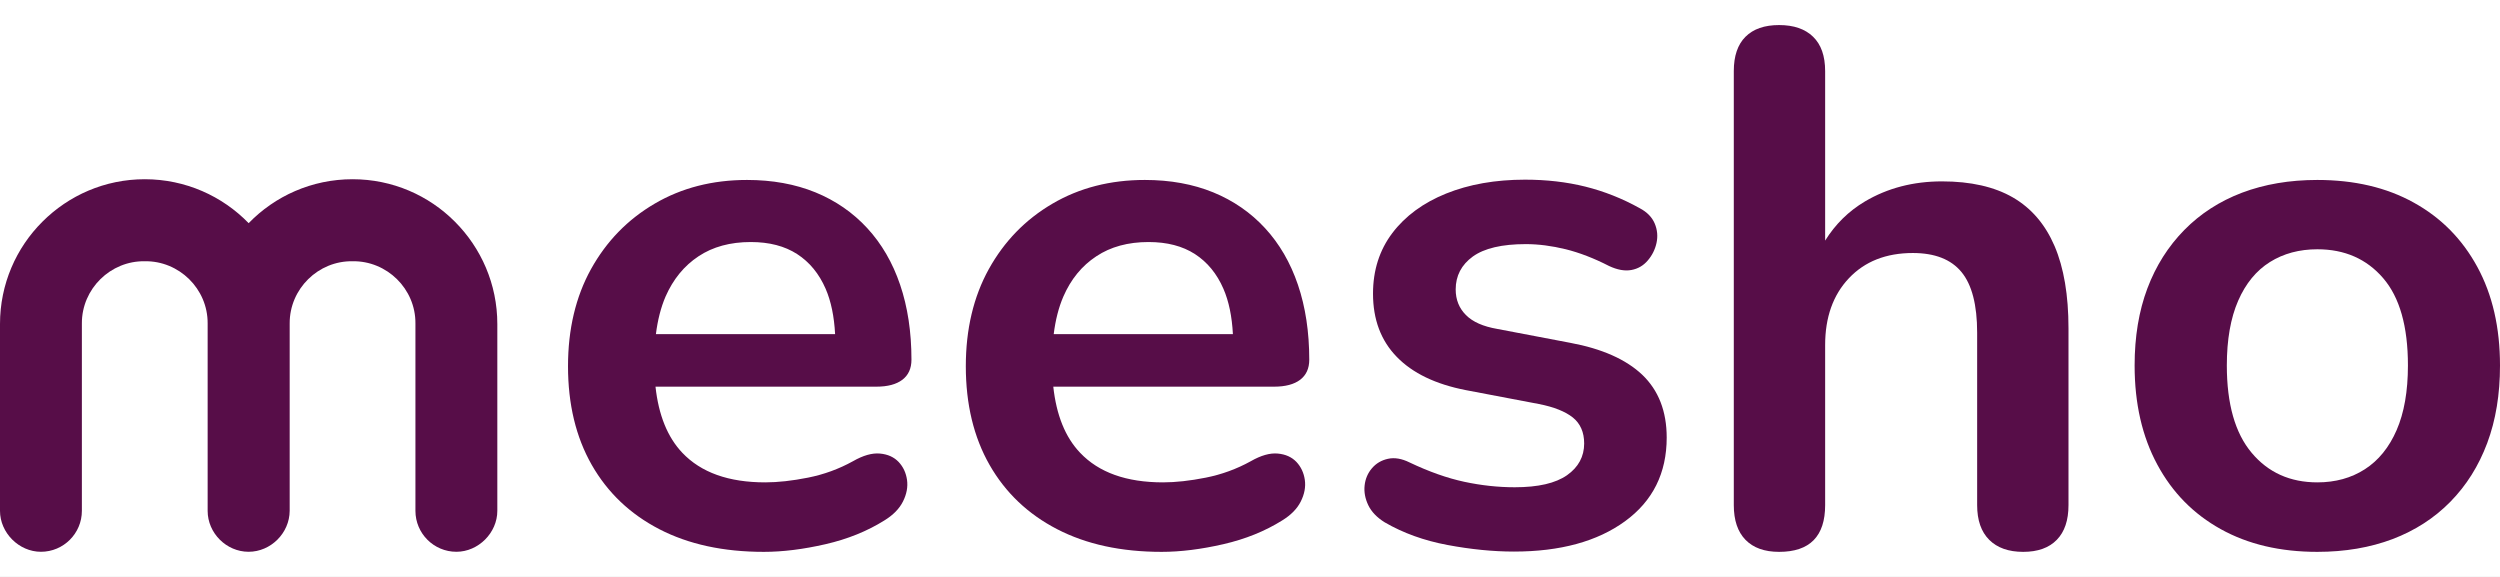 <svg width="100%" height="100%" viewBox="0 0 156 36" fill="none" xmlns="http://www.w3.org/2000/svg">
<rect x="0" y="0" width="156" height="36" fill="#808080" stroke="none"/>
<g clip-path="url(#clip0_2271_104976)">
<rect width="156" height="36" fill="white"/>
<path d="M56.307 23.698C56.687 23.407 56.875 22.991 56.875 22.445C56.875 20.714 56.638 19.157 56.168 17.77C55.699 16.387 55.014 15.21 54.115 14.235C53.22 13.264 52.137 12.517 50.88 12.002C49.618 11.488 48.195 11.229 46.616 11.229C44.459 11.229 42.536 11.721 40.849 12.71C39.162 13.698 37.842 15.058 36.88 16.79C35.923 18.521 35.444 20.544 35.444 22.852C35.444 25.224 35.936 27.273 36.925 29.009C37.914 30.74 39.319 32.078 41.144 33.022C42.97 33.966 45.14 34.436 47.663 34.436C48.849 34.436 50.133 34.275 51.515 33.957C52.898 33.639 54.119 33.143 55.184 32.476C55.73 32.141 56.119 31.747 56.347 31.291C56.575 30.834 56.66 30.387 56.598 29.944C56.535 29.505 56.361 29.13 56.074 28.825C55.783 28.521 55.399 28.347 54.911 28.302C54.423 28.257 53.864 28.414 53.224 28.781C52.343 29.268 51.408 29.608 50.419 29.805C49.43 30.002 48.54 30.1 47.752 30.1C45.471 30.1 43.748 29.488 42.576 28.253C41.65 27.277 41.095 25.895 40.903 24.128H54.683C55.39 24.128 55.927 23.984 56.307 23.698ZM43.587 15.993C44.482 15.398 45.569 15.103 46.849 15.103C48.003 15.103 48.969 15.354 49.743 15.855C50.517 16.356 51.112 17.081 51.52 18.02C51.86 18.803 52.052 19.752 52.11 20.848H40.929C41.037 19.984 41.234 19.192 41.533 18.499C42.008 17.421 42.692 16.584 43.587 15.993Z" fill="#570D48"/>
<path d="M81.13 23.698C81.51 23.407 81.698 22.991 81.698 22.445C81.698 20.714 81.461 19.157 80.991 17.77C80.521 16.387 79.837 15.21 78.937 14.235C78.043 13.264 76.96 12.517 75.703 12.002C74.441 11.488 73.018 11.229 71.439 11.229C69.282 11.229 67.358 11.721 65.672 12.71C63.985 13.698 62.665 15.058 61.703 16.79C60.746 18.521 60.267 20.544 60.267 22.852C60.267 25.224 60.759 27.273 61.748 29.009C62.737 30.74 64.141 32.078 65.967 33.022C67.792 33.966 69.962 34.436 72.486 34.436C73.671 34.436 74.955 34.275 76.338 33.957C77.721 33.639 78.942 33.143 80.007 32.476C80.553 32.141 80.942 31.747 81.17 31.291C81.398 30.834 81.483 30.387 81.421 29.944C81.358 29.505 81.183 29.13 80.897 28.825C80.606 28.521 80.222 28.347 79.734 28.302C79.246 28.257 78.687 28.414 78.047 28.781C77.166 29.268 76.231 29.608 75.242 29.805C74.253 30.002 73.363 30.1 72.575 30.1C70.293 30.1 68.571 29.488 67.399 28.253C66.468 27.277 65.918 25.895 65.725 24.128H79.506C80.208 24.128 80.749 23.984 81.13 23.698ZM68.41 15.993C69.305 15.398 70.392 15.103 71.671 15.103C72.826 15.103 73.792 15.354 74.566 15.855C75.34 16.356 75.935 17.081 76.342 18.02C76.683 18.803 76.875 19.752 76.933 20.848H65.752C65.859 19.984 66.056 19.192 66.356 18.499C66.826 17.421 67.51 16.584 68.41 15.993Z" fill="#570D48"/>
<path d="M97.993 21.394L93.434 20.526C92.553 20.374 91.899 20.088 91.474 19.658C91.049 19.233 90.835 18.701 90.835 18.061C90.835 17.211 91.192 16.526 91.904 16.007C92.62 15.493 93.72 15.233 95.21 15.233C96.002 15.233 96.83 15.341 97.693 15.551C98.561 15.766 99.465 16.115 100.405 16.598C100.919 16.839 101.385 16.924 101.796 16.848C102.208 16.772 102.548 16.575 102.821 16.253C103.094 15.936 103.277 15.569 103.367 15.157C103.456 14.745 103.42 14.343 103.255 13.949C103.089 13.555 102.776 13.233 102.32 12.992C101.228 12.383 100.091 11.936 98.924 11.645C97.751 11.354 96.499 11.211 95.161 11.211C93.309 11.211 91.667 11.502 90.235 12.079C88.808 12.656 87.689 13.479 86.884 14.54C86.079 15.604 85.676 16.866 85.676 18.325C85.676 19.936 86.168 21.251 87.157 22.267C88.145 23.287 89.582 23.976 91.465 24.343L96.025 25.21C96.964 25.394 97.671 25.676 98.145 26.052C98.615 26.432 98.852 26.973 98.852 27.671C98.852 28.49 98.494 29.152 97.783 29.653C97.067 30.154 95.984 30.405 94.521 30.405C93.488 30.405 92.441 30.293 91.376 30.065C90.311 29.837 89.17 29.434 87.958 28.857C87.47 28.615 87.022 28.539 86.611 28.629C86.199 28.718 85.864 28.92 85.609 29.219C85.349 29.524 85.197 29.881 85.152 30.293C85.108 30.705 85.184 31.112 85.38 31.523C85.577 31.935 85.922 32.293 86.405 32.593C87.559 33.264 88.866 33.734 90.324 34.007C91.783 34.28 93.165 34.418 94.472 34.418C97.358 34.418 99.671 33.787 101.402 32.526C103.134 31.264 104.002 29.524 104.002 27.304C104.002 25.662 103.492 24.356 102.476 23.385C101.465 22.428 99.966 21.761 97.993 21.394Z" fill="#570D48"/>
<path d="M125.603 12.32C124.448 11.654 122.972 11.318 121.182 11.318C119.388 11.318 117.786 11.734 116.372 12.571C115.348 13.179 114.52 13.998 113.889 15.014V4.437C113.889 3.493 113.639 2.781 113.138 2.294C112.637 1.806 111.93 1.564 111.017 1.564C110.104 1.564 109.406 1.806 108.918 2.294C108.431 2.781 108.189 3.493 108.189 4.437V31.519C108.189 32.463 108.431 33.183 108.918 33.684C109.406 34.185 110.104 34.436 111.017 34.436C112.932 34.436 113.889 33.465 113.889 31.519V21.532C113.889 19.801 114.381 18.41 115.37 17.363C116.359 16.316 117.688 15.788 119.361 15.788C120.73 15.788 121.741 16.181 122.395 16.973C123.048 17.765 123.374 19.027 123.374 20.759V31.519C123.374 32.463 123.625 33.183 124.126 33.684C124.627 34.185 125.334 34.436 126.247 34.436C127.16 34.436 127.858 34.185 128.345 33.684C128.833 33.183 129.074 32.463 129.074 31.519V20.486C129.074 18.419 128.784 16.709 128.207 15.358C127.625 14.003 126.761 12.991 125.603 12.32Z" fill="#570D48"/>
<path d="M150.618 12.642C148.918 11.698 146.909 11.229 144.6 11.229C142.869 11.229 141.303 11.497 139.902 12.025C138.506 12.557 137.303 13.331 136.301 14.351C135.298 15.372 134.529 16.584 133.996 17.998C133.464 19.412 133.2 21.014 133.2 22.808C133.2 25.179 133.67 27.237 134.614 28.986C135.553 30.736 136.878 32.078 138.582 33.022C140.283 33.966 142.291 34.436 144.6 34.436C146.332 34.436 147.897 34.167 149.298 33.639C150.694 33.107 151.897 32.333 152.9 31.313C153.902 30.293 154.671 29.071 155.204 27.644C155.736 26.217 156 24.606 156 22.812C156 20.441 155.53 18.392 154.586 16.656C153.642 14.92 152.322 13.582 150.618 12.642ZM149.548 26.843C149.079 27.922 148.416 28.736 147.566 29.282C146.716 29.828 145.728 30.1 144.605 30.1C142.904 30.1 141.535 29.488 140.502 28.253C139.468 27.022 138.954 25.206 138.954 22.803C138.954 21.192 139.191 19.846 139.661 18.767C140.13 17.689 140.793 16.884 141.643 16.351C142.493 15.819 143.482 15.555 144.605 15.555C146.305 15.555 147.674 16.154 148.707 17.354C149.741 18.553 150.255 20.369 150.255 22.803C150.255 24.418 150.018 25.765 149.548 26.843Z" fill="#570D48"/>
<path d="M15.512 34.431C14.125 34.431 12.957 33.264 12.957 31.877V20.181C12.97 18.016 11.168 16.266 9.033 16.302C6.899 16.266 5.101 18.02 5.109 20.181V31.877C5.109 33.286 3.964 34.431 2.555 34.431C1.181 34.431 0 33.246 0 31.877C0 31.872 0 20.221 0 20.221C0 17.725 1.011 15.465 2.649 13.832C4.286 12.195 6.541 11.184 9.033 11.184C11.575 11.184 13.874 12.235 15.516 13.926C17.154 12.235 19.454 11.184 21.999 11.184C24.496 11.184 26.751 12.195 28.384 13.832C30.021 15.47 31.033 17.729 31.033 20.221C31.033 20.221 31.033 31.872 31.033 31.877C31.033 33.246 29.852 34.431 28.478 34.431C27.069 34.431 25.923 33.286 25.923 31.877V20.181C25.937 18.016 24.134 16.266 21.999 16.302C19.865 16.266 18.067 18.02 18.076 20.181V31.877C18.067 33.264 16.899 34.431 15.512 34.431Z" fill="#570D48"/>
</g>
</svg>